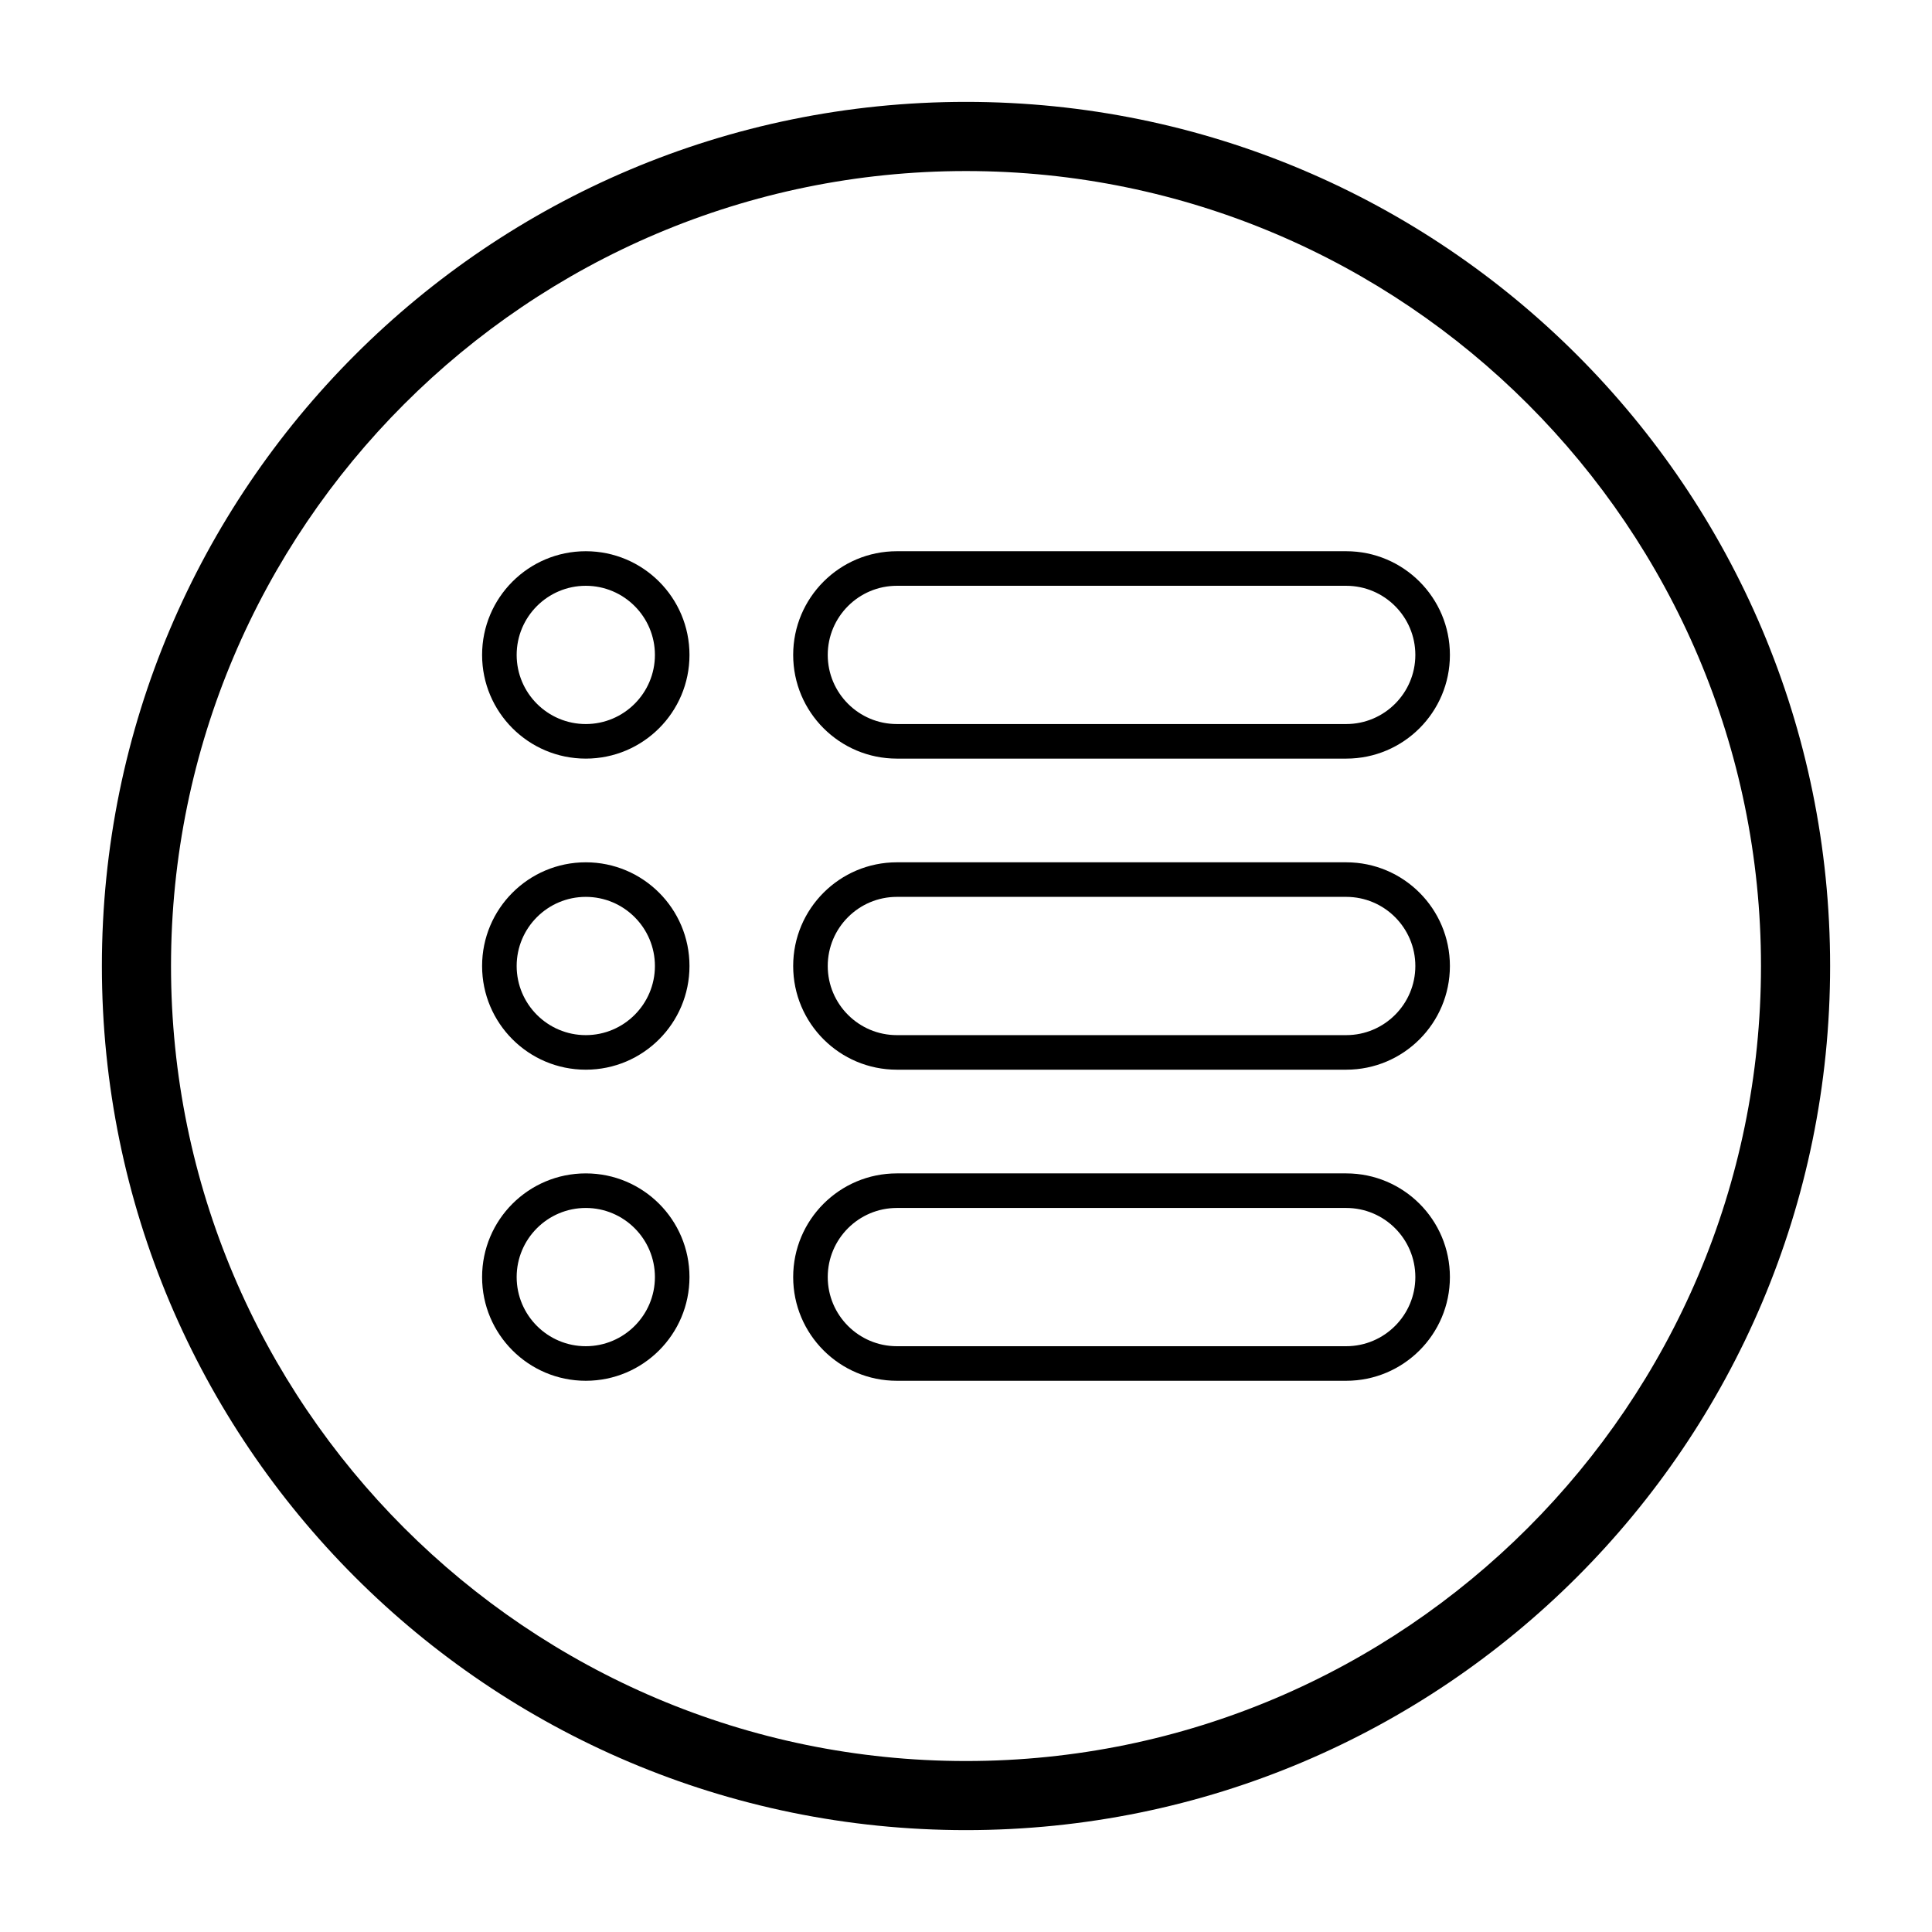 <?xml version="1.0" encoding="UTF-8"?>
<!-- Uploaded to: ICON Repo, www.iconrepo.com, Generator: ICON Repo Mixer Tools -->
<svg fill="#000000" width="800px" height="800px" version="1.1" viewBox="144 144 512 512" xmlns="http://www.w3.org/2000/svg">
 <g>
  <path d="m400 171c-126.48 0-229 102.53-229 229 0 126.47 102.53 229 229 229s229-102.53 229-229c0-126.48-102.53-229-229-229zm0 439.69c-116.17 0-210.68-94.516-210.68-210.68 0-116.17 94.512-210.68 210.68-210.68 116.17 0 210.68 94.516 210.68 210.68s-94.516 210.68-210.68 210.68z"/>
  <path d="m299.24 290.08c-15.172 0-27.48 12.309-27.48 27.484 0 15.172 12.305 27.477 27.48 27.477 15.172 0 27.48-12.301 27.48-27.477 0-15.18-12.309-27.484-27.48-27.484zm0 45.801c-10.105 0-18.32-8.215-18.32-18.316 0-10.105 8.215-18.324 18.32-18.324s18.32 8.223 18.32 18.324c0 10.098-8.219 18.316-18.32 18.316z"/>
  <path d="m299.24 372.52c-15.172 0-27.48 12.309-27.48 27.48 0 15.18 12.309 27.48 27.48 27.48s27.48-12.301 27.48-27.48c0-15.176-12.309-27.48-27.48-27.48zm0 45.801c-10.105 0-18.32-8.215-18.32-18.32s8.215-18.32 18.32-18.32 18.32 8.215 18.32 18.32c0 10.102-8.219 18.32-18.32 18.32z"/>
  <path d="m299.24 454.96c-15.172 0-27.48 12.297-27.48 27.477 0 15.176 12.305 27.484 27.48 27.484 15.172 0 27.48-12.309 27.48-27.484 0-15.18-12.309-27.477-27.48-27.477zm0 45.801c-10.105 0-18.32-8.223-18.32-18.324s8.215-18.316 18.32-18.316 18.32 8.215 18.32 18.316-8.219 18.324-18.32 18.324z"/>
  <path d="m500.76 372.52h-119.08c-15.172 0-27.48 12.309-27.48 27.48 0 15.18 12.312 27.48 27.48 27.48h119.08c15.172 0 27.48-12.301 27.48-27.48 0-15.176-12.309-27.48-27.48-27.48zm0 45.801h-119.08c-10.105 0-18.32-8.215-18.32-18.32s8.215-18.32 18.32-18.32h119.08c10.105 0 18.32 8.215 18.32 18.32 0 10.102-8.219 18.32-18.32 18.32z"/>
  <path d="m500.76 454.96h-119.08c-15.172 0-27.48 12.297-27.48 27.477 0 15.176 12.309 27.484 27.48 27.484h119.08c15.172 0 27.48-12.309 27.48-27.484 0-15.18-12.309-27.477-27.48-27.477zm0 45.801h-119.08c-10.105 0-18.32-8.223-18.32-18.324s8.215-18.316 18.32-18.316h119.08c10.105 0 18.32 8.215 18.32 18.316s-8.219 18.324-18.32 18.324z"/>
  <path d="m500.76 290.08h-119.08c-15.172 0-27.48 12.309-27.48 27.484 0 15.172 12.309 27.477 27.48 27.477h119.08c15.172 0 27.48-12.301 27.48-27.477 0-15.18-12.309-27.484-27.48-27.484zm0 45.801h-119.08c-10.105 0-18.32-8.215-18.32-18.316 0-10.105 8.215-18.324 18.32-18.324h119.08c10.105 0 18.32 8.223 18.32 18.324 0 10.098-8.219 18.316-18.32 18.316z"/>
 </g>
</svg>